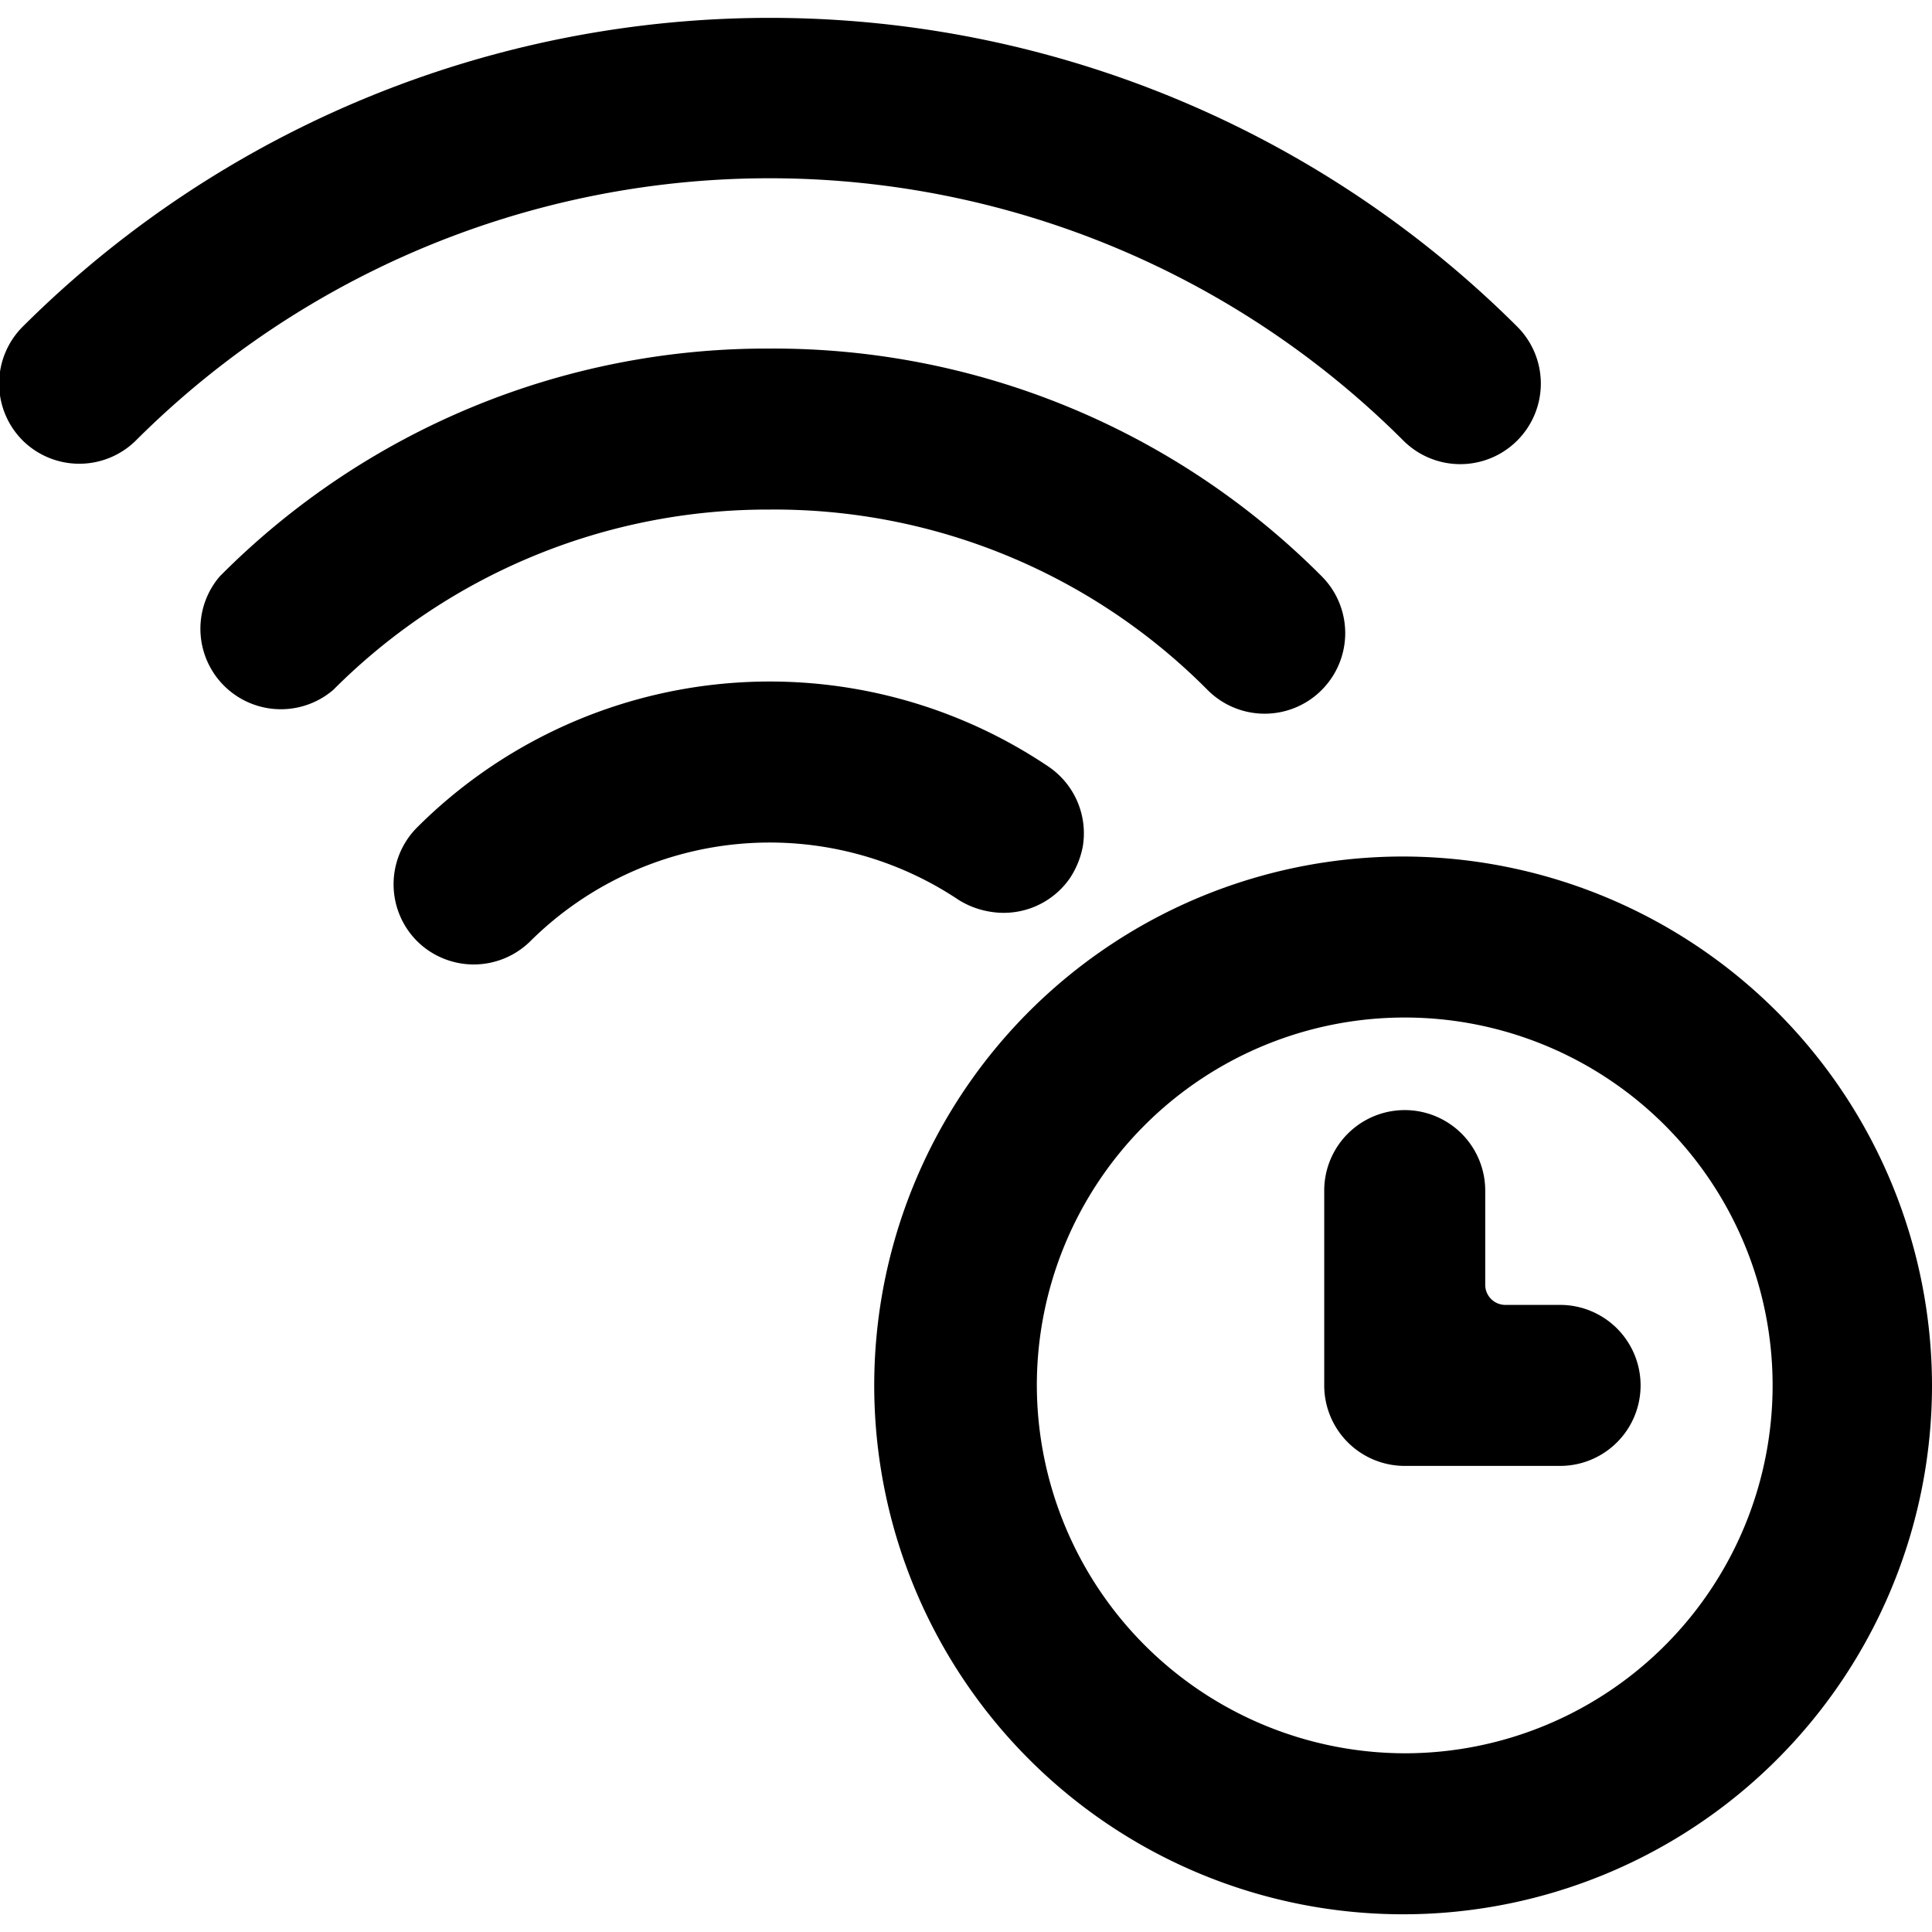 <svg xmlns="http://www.w3.org/2000/svg" viewBox="0 0 24 24"><g><path d="M17.45 10.64A6.57 6.57 0 1 0 24 17.21a6.58 6.58 0 0 0 -6.55 -6.57Zm-4.57 6.57a4.57 4.57 0 1 1 4.57 4.57 4.58 4.58 0 0 1 -4.57 -4.57Z" fill="#000000" stroke-width="1"></path><path d="M19.38 16.21h-0.68a0.25 0.25 0 0 1 -0.25 -0.25v-1.17a1 1 0 1 0 -2 0v2.42a1 1 0 0 0 1 1h1.93a1 1 0 1 0 0 -2Z" fill="#000000" stroke-width="1"></path><path d="M9.56 6.33A7.58 7.58 0 0 1 15 8.57a1 1 0 0 0 1.42 0 1 1 0 0 0 0 -1.41 9.61 9.61 0 0 0 -6.86 -2.83 9.57 9.57 0 0 0 -6.83 2.83 1 1 0 0 0 1.41 1.41 7.62 7.62 0 0 1 5.42 -2.24Z" fill="#000000" stroke-width="1"></path><path d="M17.43 5.47a1 1 0 0 0 1.42 0 1 1 0 0 0 0 -1.41 13.15 13.15 0 0 0 -18.57 0 1 1 0 0 0 0 1.41 1 1 0 0 0 1.41 0 11.14 11.14 0 0 1 15.74 0Z" fill="#000000" stroke-width="1"></path><path d="M13.29 10.91a1.08 1.08 0 0 0 0.16 -0.39 1 1 0 0 0 -0.43 -1 6.2 6.2 0 0 0 -7.84 0.76 1 1 0 0 0 0 1.41 1 1 0 0 0 1.41 0 4.22 4.22 0 0 1 5.32 -0.51 1.06 1.06 0 0 0 0.42 0.15 1 1 0 0 0 0.96 -0.42Z" fill="#000000" stroke-width="1"></path></g></svg>
